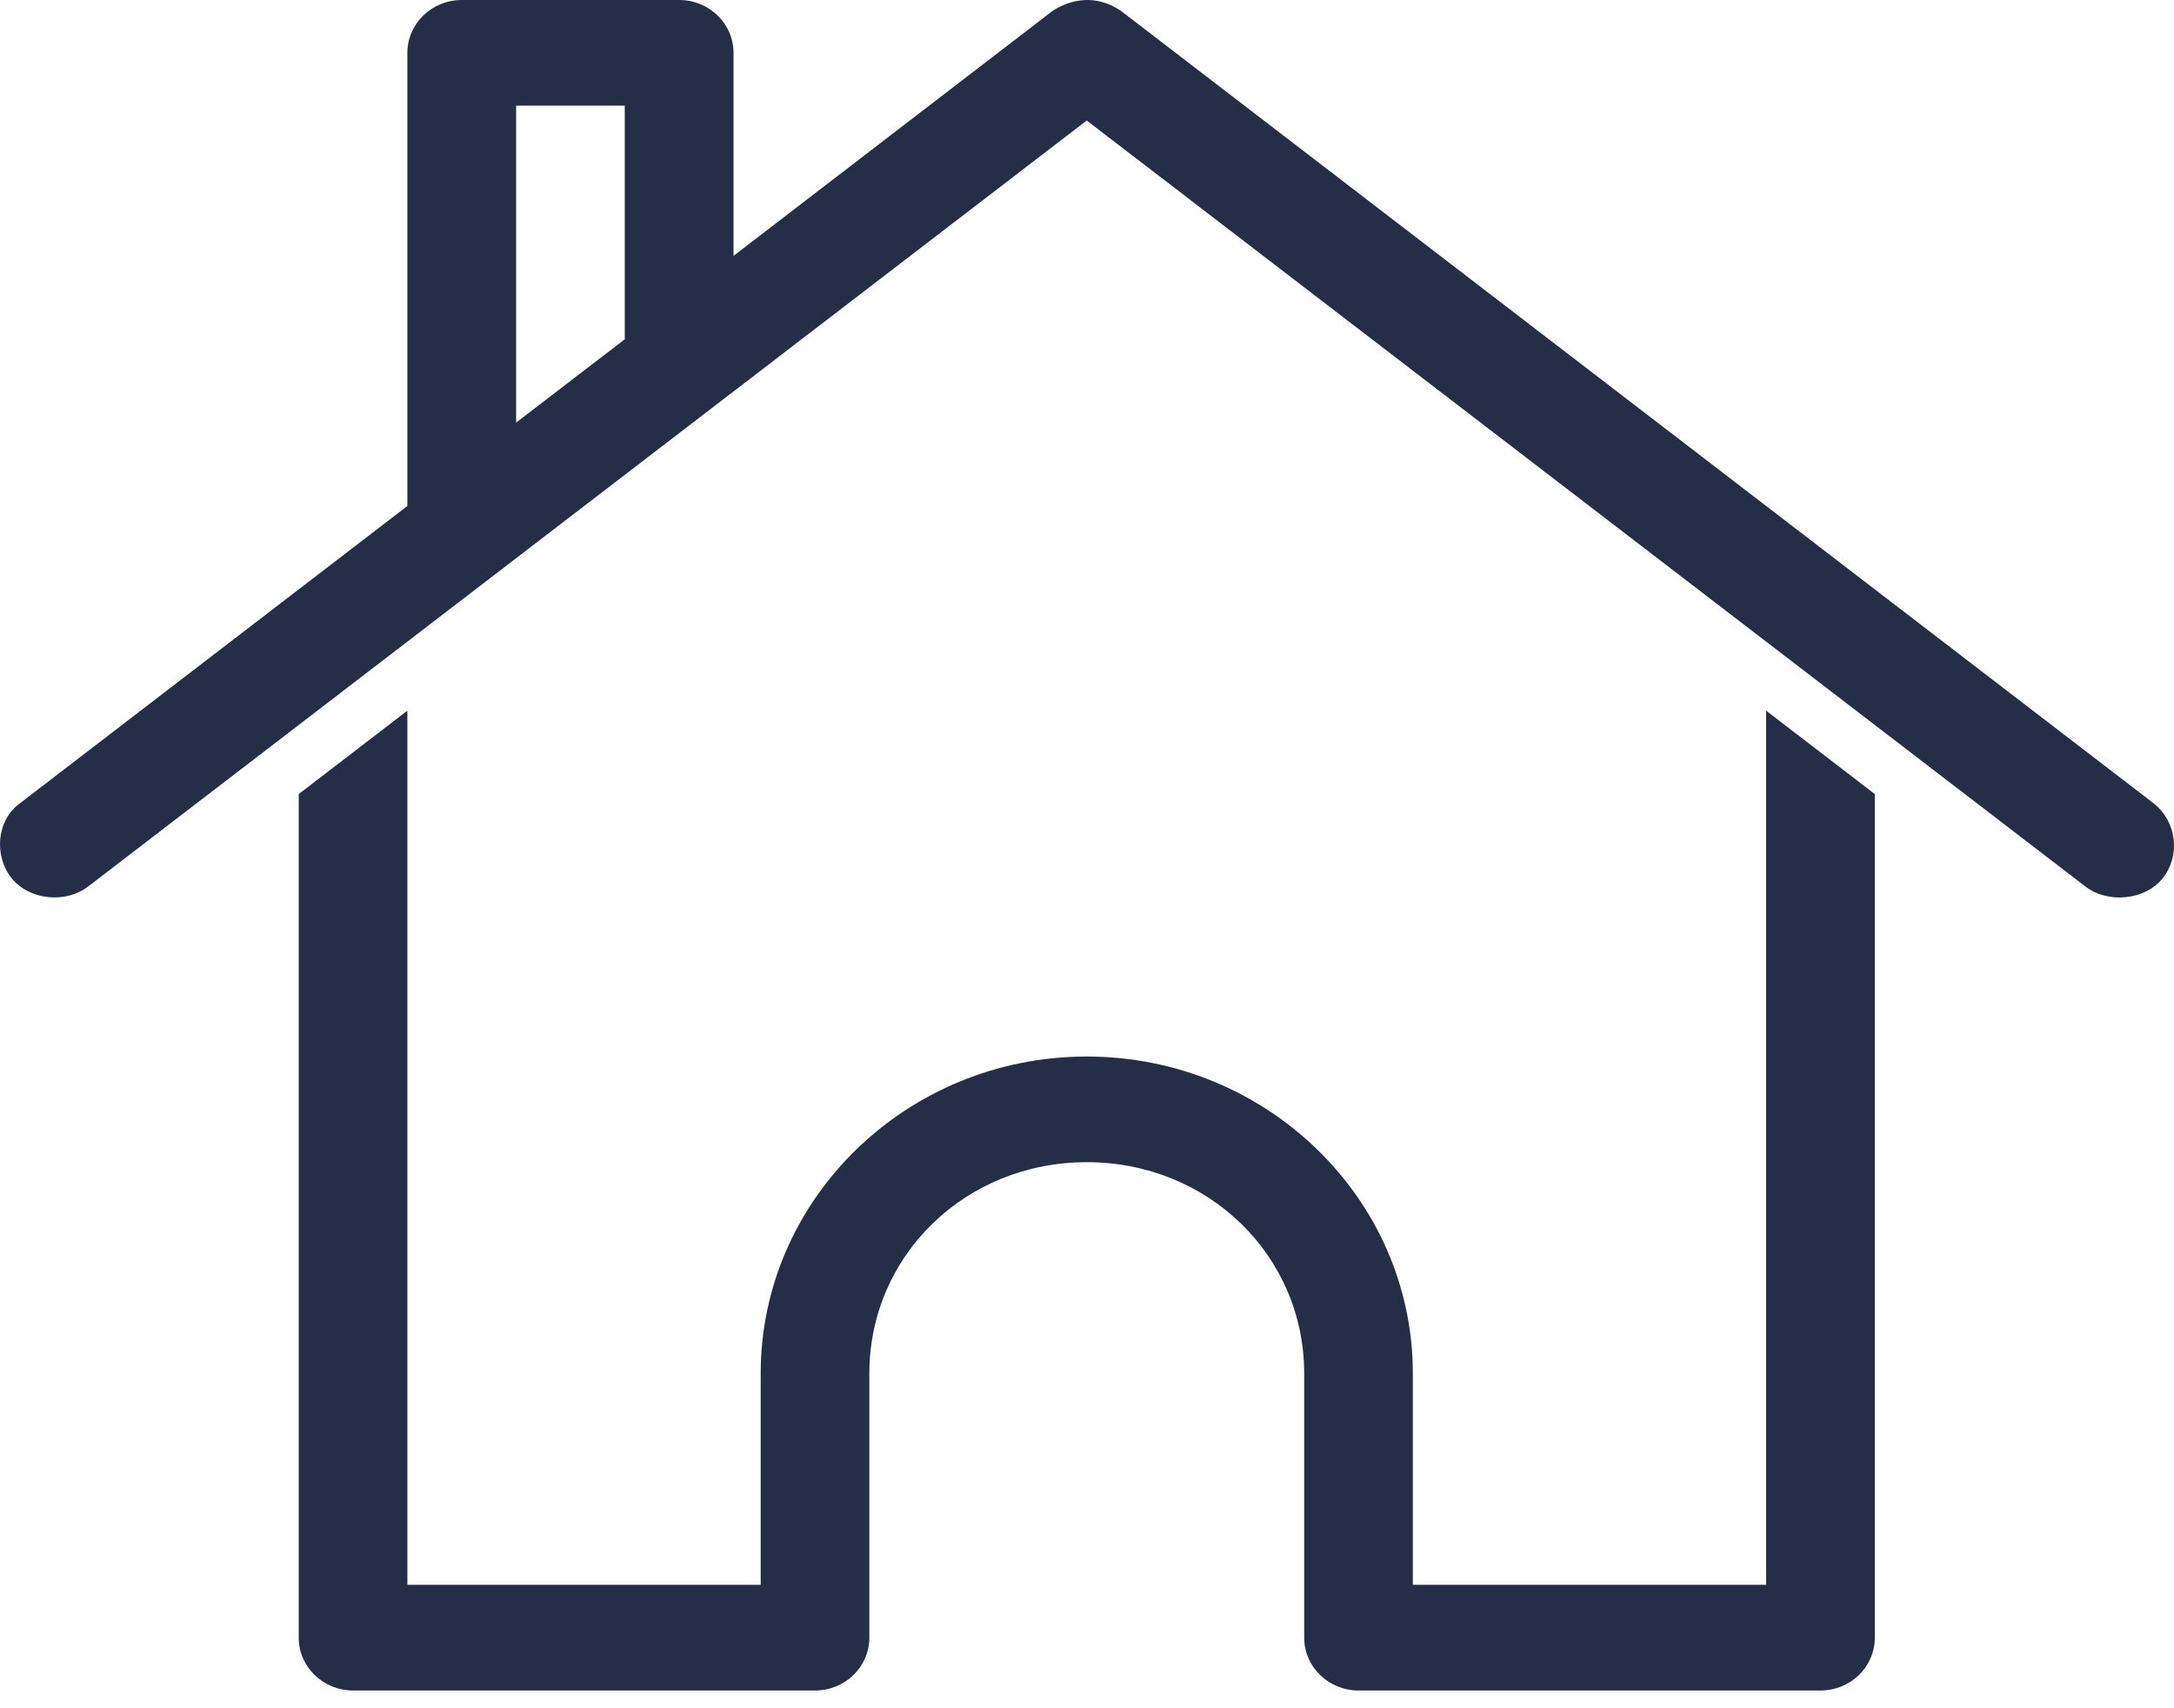 <?xml version="1.0" encoding="UTF-8"?> <svg xmlns="http://www.w3.org/2000/svg" width="42" height="33" viewBox="0 0 42 33" fill="none"> <path d="M21.028 0C21.249 0.005 21.454 0.076 21.652 0.207L41.602 15.515C42.061 15.874 42.126 16.535 41.782 16.966C41.444 17.392 40.723 17.46 40.289 17.126L20.995 2.328L1.702 17.126C1.268 17.46 0.567 17.389 0.225 16.966C-0.114 16.547 -0.078 15.85 0.389 15.515L7.87 9.775V1.021C7.87 0.457 8.341 0 8.921 0H13.121C13.701 0 14.171 0.457 14.171 1.021V4.943L20.34 0.207C20.573 0.058 20.808 -0.004 21.028 0ZM12.07 2.041H9.971V8.164L12.07 6.554V2.041ZM34.121 13.729L36.22 15.34V31.636C36.22 32.2 35.751 32.657 35.171 32.657H26.246C25.666 32.657 25.196 32.2 25.196 31.636V26.534C25.196 24.254 23.341 22.451 20.995 22.451C18.651 22.451 16.795 24.254 16.795 26.534V31.636C16.795 32.2 16.326 32.657 15.746 32.657H6.821C6.241 32.657 5.771 32.2 5.771 31.636V15.34L7.87 13.729V30.615H14.696V26.533C14.696 23.158 17.523 20.41 20.995 20.41C24.468 20.41 27.295 23.158 27.295 26.533V30.615H34.121L34.121 13.729Z" fill="#242E46"></path> </svg> 